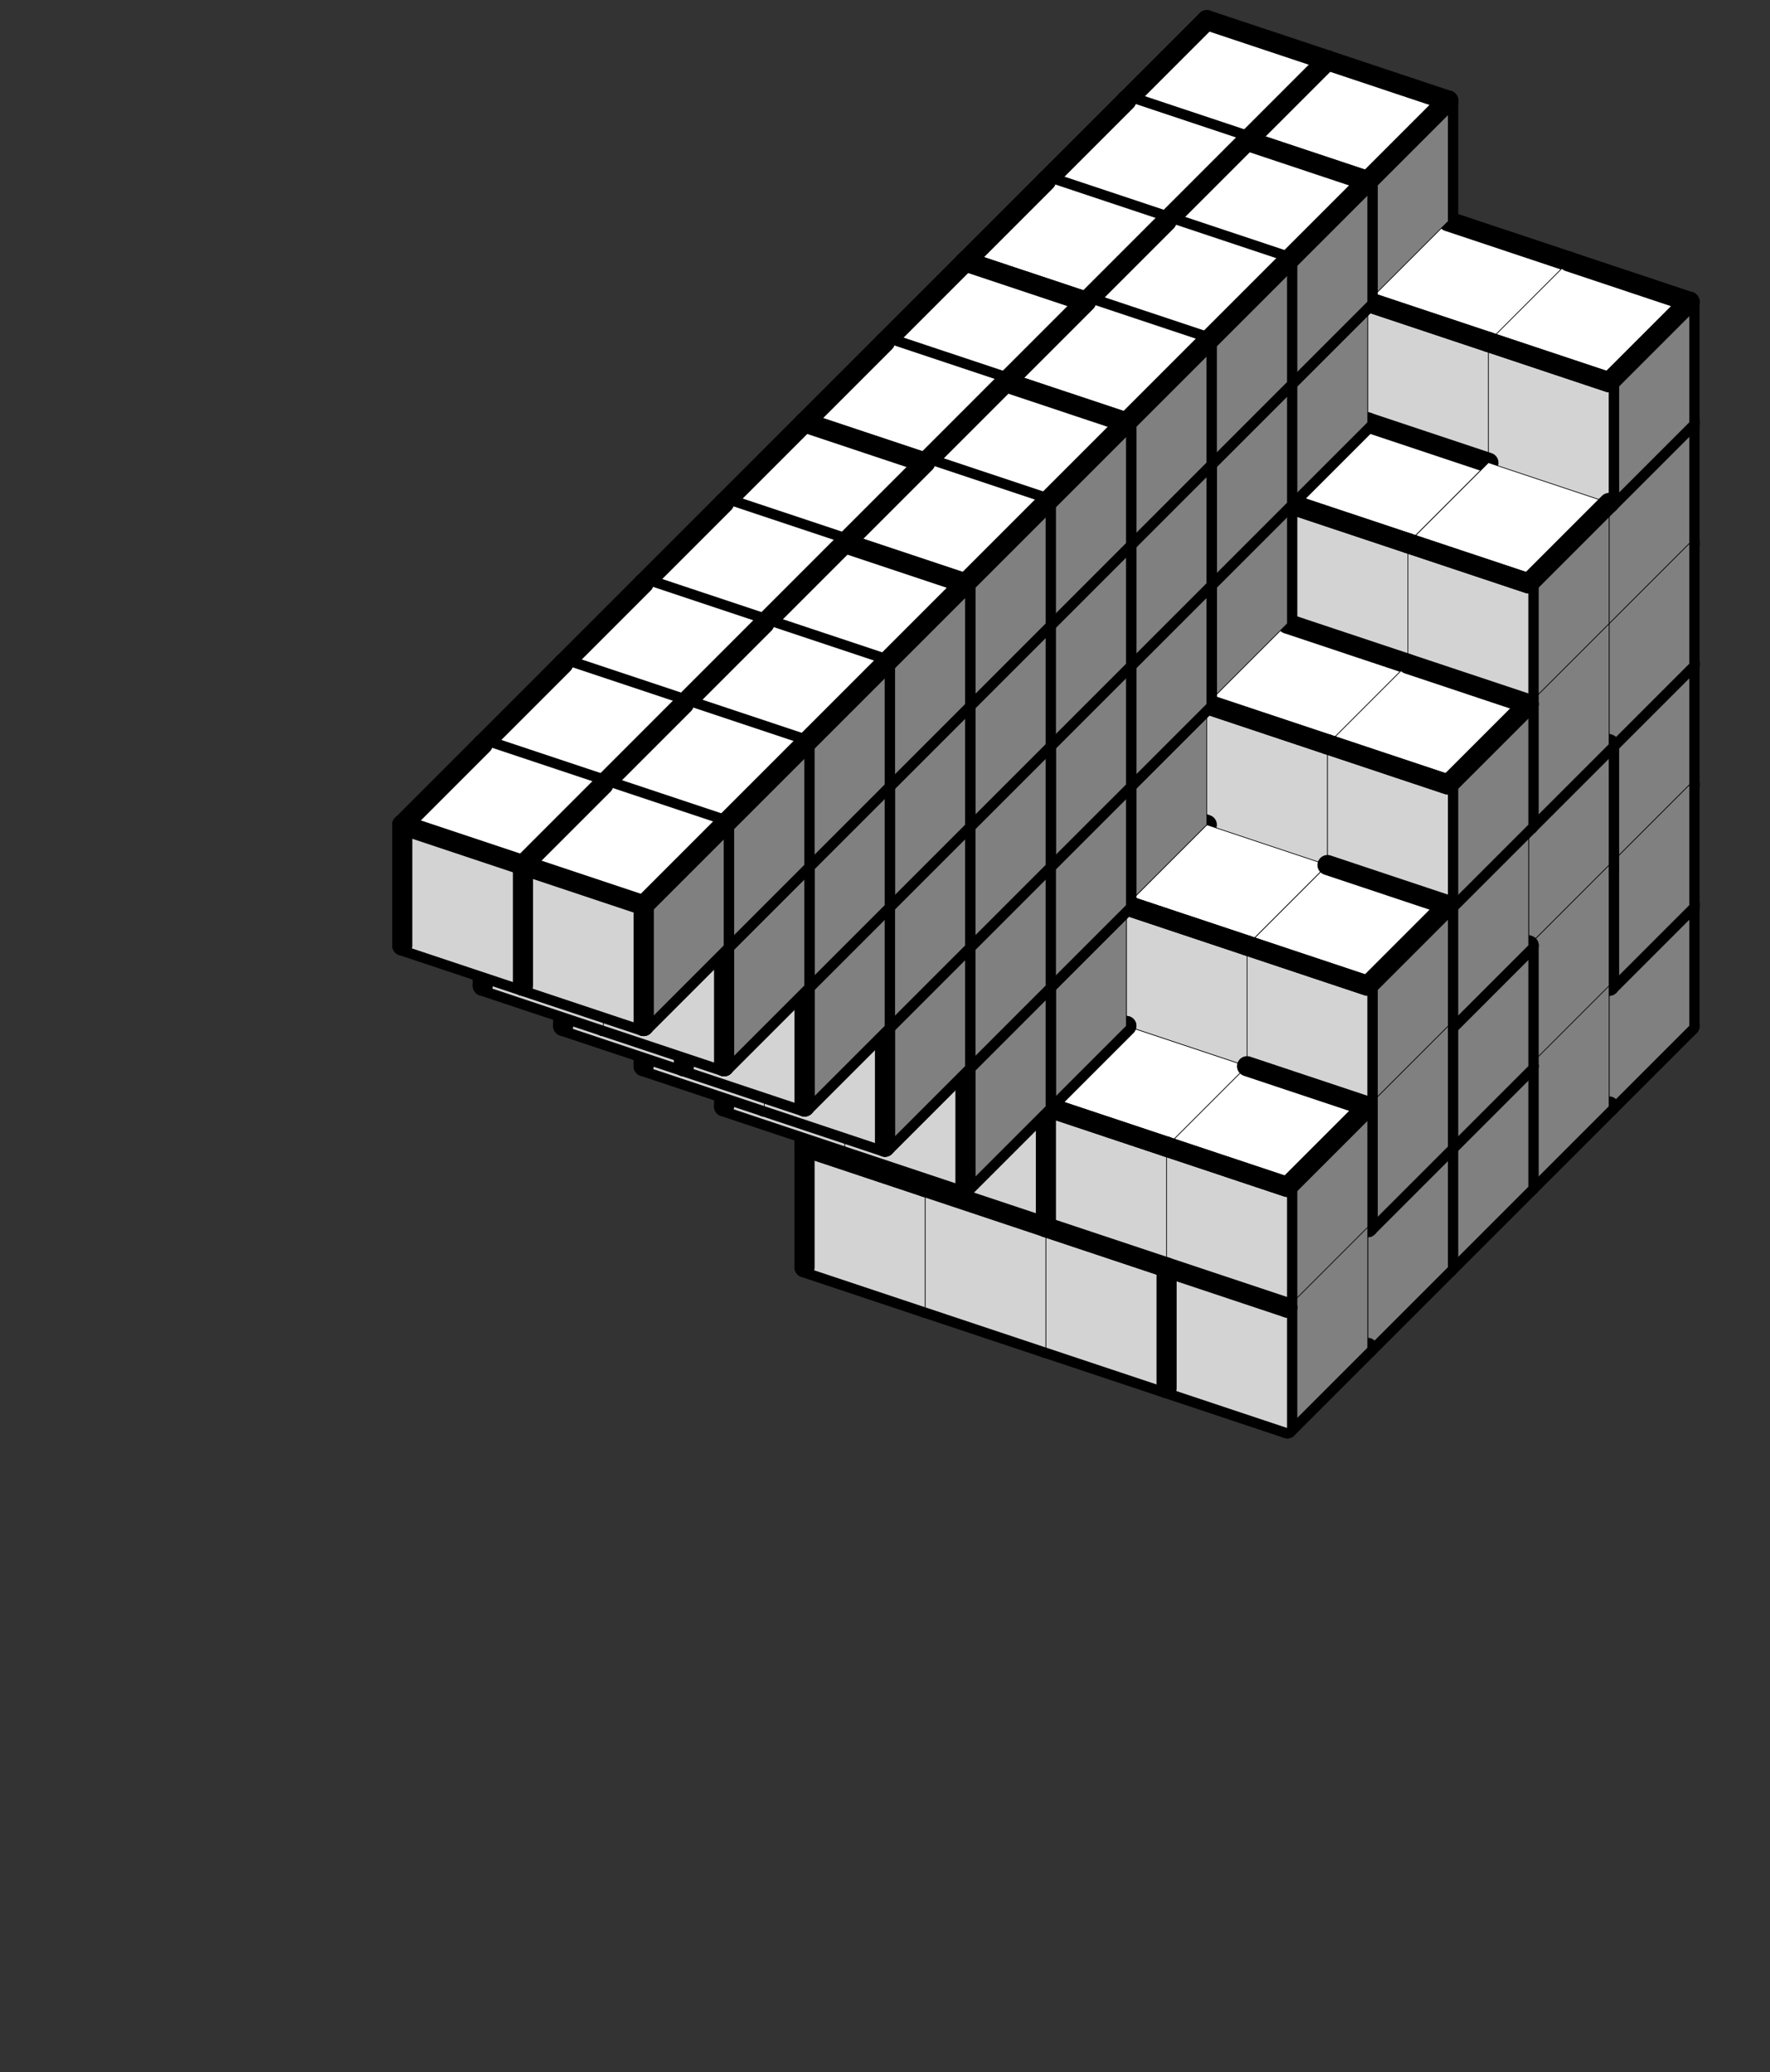 <svg version='1.1'
 xmlns='http://www.w3.org/2000/svg'
 xmlns:xlink='http://www.w3.org/1999/xlink'
 width='176.0' height='206.0'
>

<rect width="100%" height="100%" fill="#333333" stroke="none"/>

<g transform='scale(2.0) translate(0, 0)'>
<!--b -->
<symbol id='boxT_0'><polygon points=' 1,5 7,7 11,3 5,1'  stroke-width='0.03' stroke='black' fill='white'/>	</symbol>
<!--bn -->
<symbol id='boxT_2'><polygon points=' 1,5 7,7 11,3 5,1'  stroke-width='0.03' stroke='black' fill='white'/>	<line  x1='5' y1='1' x2='11' y2='3' stroke-width='1' stroke-linecap='round' stroke='black' />	</symbol>
<!--bw -->
<symbol id='boxT_1'><polygon points=' 1,5 7,7 11,3 5,1'  stroke-width='0.03' stroke='black' fill='white'/>	<line  x1='1' y1='5' x2='5' y2='1' stroke-width='1' stroke-linecap='round' stroke='black' />	</symbol>
<!--bnw -->
<symbol id='boxT_3'><polygon points=' 1,5 7,7 11,3 5,1'  stroke-width='0.03' stroke='black' fill='white'/>	<line  x1='5' y1='1' x2='11' y2='3' stroke-width='1' stroke-linecap='round' stroke='black' />	<line  x1='1' y1='5' x2='5' y2='1' stroke-width='1' stroke-linecap='round' stroke='black' />	</symbol>
<!--bs -->
<symbol id='boxT_4'><polygon points=' 1,5 7,7 11,3 5,1'  stroke-width='0.03' stroke='black' fill='white'/>	</symbol>
<!-- -->
<symbol id='boxT_5'></symbol>
<!--n -->
<symbol id='boxT_7'><line  x1='5' y1='1' x2='11' y2='3' stroke-width='1' stroke-linecap='round' stroke='black' />	</symbol>
<!--w -->
<symbol id='boxT_6'><line  x1='1' y1='5' x2='5' y2='1' stroke-width='1' stroke-linecap='round' stroke='black' />	</symbol>
<!--nw -->
<symbol id='boxT_8'><line  x1='5' y1='1' x2='11' y2='3' stroke-width='1' stroke-linecap='round' stroke='black' />	<line  x1='1' y1='5' x2='5' y2='1' stroke-width='1' stroke-linecap='round' stroke='black' />	</symbol>
<!--se -->
<symbol id='boxT_9'></symbol>

<!--b -->
<symbol id='boxL_0'><polygon points=' 1,5 7,7 7,13 1,11'  stroke-width='0.03' stroke='black' fill='lightGray'/>	</symbol>
<!--bn -->
<symbol id='boxL_2'><polygon points=' 1,5 7,7 7,13 1,11'  stroke-width='0.03' stroke='black' fill='lightGray'/>	<line  x1='1' y1='5' x2='7' y2='7' stroke-width='1' stroke-linecap='round' stroke='black' />	</symbol>
<!--bw -->
<symbol id='boxL_1'><polygon points=' 1,5 7,7 7,13 1,11'  stroke-width='0.03' stroke='black' fill='lightGray'/>	<line  x1='1' y1='5' x2='1' y2='11' stroke-width='1'  stroke-linecap='round' stroke='black' />	</symbol>
<!--bnw -->
<symbol id='boxL_3'><polygon points=' 1,5 7,7 7,13 1,11'  stroke-width='0.03' stroke='black' fill='lightGray'/>	<line  x1='1' y1='5' x2='7' y2='7' stroke-width='1' stroke-linecap='round' stroke='black' />	<line  x1='1' y1='5' x2='1' y2='11' stroke-width='1'  stroke-linecap='round' stroke='black' />	</symbol>
<!--bs -->
<symbol id='boxL_4'><polygon points=' 1,5 7,7 7,13 1,11'  stroke-width='0.03' stroke='black' fill='lightGray'/>	</symbol>
<!-- -->
<symbol id='boxL_5'></symbol>
<!--n -->
<symbol id='boxL_7'><line  x1='1' y1='5' x2='7' y2='7' stroke-width='1' stroke-linecap='round' stroke='black' />	</symbol>
<!--w -->
<symbol id='boxL_6'><line  x1='1' y1='5' x2='1' y2='11' stroke-width='1'  stroke-linecap='round' stroke='black' />	</symbol>
<!--nw -->
<symbol id='boxL_8'><line  x1='1' y1='5' x2='7' y2='7' stroke-width='1' stroke-linecap='round' stroke='black' />	<line  x1='1' y1='5' x2='1' y2='11' stroke-width='1'  stroke-linecap='round' stroke='black' />	</symbol>
<!--se -->
<symbol id='boxL_9'></symbol>

<!--b -->
<symbol id='boxR_0'><polygon points=' 7,7 11,3 11,9 7,13'  stroke-width='0.03' stroke='black' fill='gray'/>	</symbol>
<!--bn -->
<symbol id='boxR_2'><polygon points=' 7,7 11,3 11,9 7,13'  stroke-width='0.03' stroke='black' fill='gray'/>	<line  x1='7' y1='7' x2='11' y2='3' stroke-width='1' stroke-linecap='round' stroke='black' />	</symbol>
<!--bw -->
<symbol id='boxR_1'><polygon points=' 7,7 11,3 11,9 7,13'  stroke-width='0.03' stroke='black' fill='gray'/>	<line  x1='7' y1='7' x2='7' y2='13' stroke-width='1' stroke-linecap='round' stroke='black' />	</symbol>
<!--bnw -->
<symbol id='boxR_3'><polygon points=' 7,7 11,3 11,9 7,13'  stroke-width='0.03' stroke='black' fill='gray'/>	<line  x1='7' y1='7' x2='11' y2='3' stroke-width='1' stroke-linecap='round' stroke='black' />	<line  x1='7' y1='7' x2='7' y2='13' stroke-width='1' stroke-linecap='round' stroke='black' />	</symbol>
<!--bs -->
<symbol id='boxR_4'><polygon points=' 7,7 11,3 11,9 7,13'  stroke-width='0.03' stroke='black' fill='gray'/>	</symbol>
<!-- -->
<symbol id='boxR_5'></symbol>
<!--n -->
<symbol id='boxR_7'><line  x1='7' y1='7' x2='11' y2='3' stroke-width='1' stroke-linecap='round' stroke='black' />	</symbol>
<!--w -->
<symbol id='boxR_6'><line  x1='7' y1='7' x2='7' y2='13' stroke-width='1' stroke-linecap='round' stroke='black' />	</symbol>
<!--nw -->
<symbol id='boxR_8'><line  x1='7' y1='7' x2='11' y2='3' stroke-width='1' stroke-linecap='round' stroke='black' />	<line  x1='7' y1='7' x2='7' y2='13' stroke-width='1' stroke-linecap='round' stroke='black' />	</symbol>
<!--se -->
<symbol id='boxR_9'></symbol>

<use href='#boxT_5' x='59' y='38'/>
<use href='#boxR_5' x='59' y='38'/>
<use href='#boxL_5' x='59' y='38'/>
<use href='#boxT_5' x='65' y='40'/>
<use href='#boxR_5' x='65' y='40'/>
<use href='#boxL_5' x='65' y='40'/>
<use href='#boxT_5' x='71' y='42'/>
<use href='#boxR_5' x='71' y='42'/>
<use href='#boxL_5' x='71' y='42'/>
<use href='#boxT_5' x='77' y='44'/>
<use href='#boxR_5' x='77' y='44'/>
<use href='#boxL_5' x='77' y='44'/>
<use href='#boxT_5' x='59' y='32'/>
<use href='#boxR_6' x='59' y='32'/>
<use href='#boxL_5' x='59' y='32'/>
<use href='#boxT_5' x='65' y='34'/>
<use href='#boxR_6' x='65' y='34'/>
<use href='#boxL_5' x='65' y='34'/>
<use href='#boxT_5' x='71' y='36'/>
<use href='#boxR_6' x='71' y='36'/>
<use href='#boxL_5' x='71' y='36'/>
<use href='#boxT_5' x='77' y='38'/>
<use href='#boxR_6' x='77' y='38'/>
<use href='#boxL_5' x='77' y='38'/>
<use href='#boxT_5' x='59' y='26'/>
<use href='#boxR_6' x='59' y='26'/>
<use href='#boxL_5' x='59' y='26'/>
<use href='#boxT_5' x='65' y='28'/>
<use href='#boxR_6' x='65' y='28'/>
<use href='#boxL_5' x='65' y='28'/>
<use href='#boxT_5' x='71' y='30'/>
<use href='#boxR_6' x='71' y='30'/>
<use href='#boxL_5' x='71' y='30'/>
<use href='#boxT_5' x='77' y='32'/>
<use href='#boxR_6' x='77' y='32'/>
<use href='#boxL_5' x='77' y='32'/>
<use href='#boxT_5' x='59' y='20'/>
<use href='#boxR_6' x='59' y='20'/>
<use href='#boxL_5' x='59' y='20'/>
<use href='#boxT_5' x='65' y='22'/>
<use href='#boxR_6' x='65' y='22'/>
<use href='#boxL_5' x='65' y='22'/>
<use href='#boxT_5' x='71' y='24'/>
<use href='#boxR_6' x='71' y='24'/>
<use href='#boxL_5' x='71' y='24'/>
<use href='#boxT_5' x='77' y='26'/>
<use href='#boxR_6' x='77' y='26'/>
<use href='#boxL_5' x='77' y='26'/>
<use href='#boxT_5' x='59' y='14'/>
<use href='#boxR_6' x='59' y='14'/>
<use href='#boxL_5' x='59' y='14'/>
<use href='#boxT_5' x='65' y='16'/>
<use href='#boxR_6' x='65' y='16'/>
<use href='#boxL_5' x='65' y='16'/>
<use href='#boxT_5' x='71' y='18'/>
<use href='#boxR_6' x='71' y='18'/>
<use href='#boxL_5' x='71' y='18'/>
<use href='#boxT_5' x='77' y='20'/>
<use href='#boxR_6' x='77' y='20'/>
<use href='#boxL_5' x='77' y='20'/>
<use href='#boxT_5' x='59' y='8'/>
<use href='#boxR_6' x='59' y='8'/>
<use href='#boxL_5' x='59' y='8'/>
<use href='#boxT_5' x='65' y='10'/>
<use href='#boxR_6' x='65' y='10'/>
<use href='#boxL_5' x='65' y='10'/>
<use href='#boxT_5' x='71' y='12'/>
<use href='#boxR_6' x='71' y='12'/>
<use href='#boxL_5' x='71' y='12'/>
<use href='#boxT_5' x='77' y='14'/>
<use href='#boxR_6' x='77' y='14'/>
<use href='#boxL_5' x='77' y='14'/>
<use href='#boxT_5' x='59' y='2'/>
<use href='#boxR_6' x='59' y='2'/>
<use href='#boxL_5' x='59' y='2'/>
<use href='#boxT_5' x='65' y='4'/>
<use href='#boxR_6' x='65' y='4'/>
<use href='#boxL_5' x='65' y='4'/>
<use href='#boxT_5' x='71' y='6'/>
<use href='#boxR_6' x='71' y='6'/>
<use href='#boxL_5' x='71' y='6'/>
<use href='#boxT_5' x='77' y='8'/>
<use href='#boxR_6' x='77' y='8'/>
<use href='#boxL_5' x='77' y='8'/>
<use href='#boxT_5' x='59' y='-4'/>
<use href='#boxR_6' x='59' y='-4'/>
<use href='#boxL_5' x='59' y='-4'/>
<use href='#boxT_5' x='65' y='-2'/>
<use href='#boxR_6' x='65' y='-2'/>
<use href='#boxL_5' x='65' y='-2'/>
<use href='#boxT_5' x='71' y='0'/>
<use href='#boxR_5' x='71' y='0'/>
<use href='#boxL_5' x='71' y='0'/>
<use href='#boxT_5' x='77' y='2'/>
<use href='#boxR_5' x='77' y='2'/>
<use href='#boxL_5' x='77' y='2'/>
<use href='#boxT_5' x='55' y='42'/>
<use href='#boxR_7' x='55' y='42'/>
<use href='#boxL_7' x='55' y='42'/>
<use href='#boxT_5' x='61' y='44'/>
<use href='#boxR_7' x='61' y='44'/>
<use href='#boxL_7' x='61' y='44'/>
<use href='#boxT_5' x='67' y='46'/>
<use href='#boxR_7' x='67' y='46'/>
<use href='#boxL_7' x='67' y='46'/>
<use href='#boxT_5' x='73' y='48'/>
<use href='#boxR_7' x='73' y='48'/>
<use href='#boxL_7' x='73' y='48'/>
<use href='#boxT_3' x='55' y='36'/>
<use href='#boxR_1' x='55' y='36'/>
<use href='#boxL_1' x='55' y='36'/>
<use href='#boxT_3' x='61' y='38'/>
<use href='#boxR_2' x='61' y='38'/>
<use href='#boxL_3' x='61' y='38'/>
<use href='#boxT_3' x='67' y='40'/>
<use href='#boxR_1' x='67' y='40'/>
<use href='#boxL_1' x='67' y='40'/>
<use href='#boxT_3' x='73' y='42'/>
<use href='#boxR_2' x='73' y='42'/>
<use href='#boxL_3' x='73' y='42'/>
<use href='#boxT_3' x='55' y='30'/>
<use href='#boxR_2' x='55' y='30'/>
<use href='#boxL_3' x='55' y='30'/>
<use href='#boxT_2' x='61' y='32'/>
<use href='#boxR_1' x='61' y='32'/>
<use href='#boxL_4' x='61' y='32'/>
<use href='#boxT_3' x='67' y='34'/>
<use href='#boxR_2' x='67' y='34'/>
<use href='#boxL_3' x='67' y='34'/>
<use href='#boxT_3' x='73' y='36'/>
<use href='#boxR_1' x='73' y='36'/>
<use href='#boxL_1' x='73' y='36'/>
<use href='#boxT_3' x='55' y='24'/>
<use href='#boxR_4' x='55' y='24'/>
<use href='#boxL_1' x='55' y='24'/>
<use href='#boxT_3' x='61' y='26'/>
<use href='#boxR_3' x='61' y='26'/>
<use href='#boxL_3' x='61' y='26'/>
<use href='#boxT_3' x='67' y='28'/>
<use href='#boxR_2' x='67' y='28'/>
<use href='#boxL_3' x='67' y='28'/>
<use href='#boxT_2' x='73' y='30'/>
<use href='#boxR_3' x='73' y='30'/>
<use href='#boxL_2' x='73' y='30'/>
<use href='#boxT_3' x='55' y='18'/>
<use href='#boxR_3' x='55' y='18'/>
<use href='#boxL_3' x='55' y='18'/>
<use href='#boxT_3' x='61' y='20'/>
<use href='#boxR_1' x='61' y='20'/>
<use href='#boxL_1' x='61' y='20'/>
<use href='#boxT_2' x='67' y='22'/>
<use href='#boxR_3' x='67' y='22'/>
<use href='#boxL_2' x='67' y='22'/>
<use href='#boxT_3' x='73' y='24'/>
<use href='#boxR_4' x='73' y='24'/>
<use href='#boxL_1' x='73' y='24'/>
<use href='#boxT_3' x='55' y='12'/>
<use href='#boxR_1' x='55' y='12'/>
<use href='#boxL_1' x='55' y='12'/>
<use href='#boxT_3' x='61' y='14'/>
<use href='#boxR_2' x='61' y='14'/>
<use href='#boxL_3' x='61' y='14'/>
<use href='#boxT_3' x='67' y='16'/>
<use href='#boxR_1' x='67' y='16'/>
<use href='#boxL_1' x='67' y='16'/>
<use href='#boxT_3' x='73' y='18'/>
<use href='#boxR_2' x='73' y='18'/>
<use href='#boxL_3' x='73' y='18'/>
<use href='#boxT_3' x='55' y='6'/>
<use href='#boxR_2' x='55' y='6'/>
<use href='#boxL_3' x='55' y='6'/>
<use href='#boxT_3' x='61' y='8'/>
<use href='#boxR_1' x='61' y='8'/>
<use href='#boxL_1' x='61' y='8'/>
<use href='#boxT_2' x='67' y='10'/>
<use href='#boxR_1' x='67' y='10'/>
<use href='#boxL_2' x='67' y='10'/>
<use href='#boxT_2' x='73' y='12'/>
<use href='#boxR_3' x='73' y='12'/>
<use href='#boxL_2' x='73' y='12'/>
<use href='#boxT_3' x='55' y='0'/>
<use href='#boxR_2' x='55' y='0'/>
<use href='#boxL_3' x='55' y='0'/>
<use href='#boxT_3' x='61' y='2'/>
<use href='#boxR_3' x='61' y='2'/>
<use href='#boxL_3' x='61' y='2'/>
<use href='#boxT_6' x='67' y='4'/>
<use href='#boxR_5' x='67' y='4'/>
<use href='#boxL_6' x='67' y='4'/>
<use href='#boxT_5' x='73' y='6'/>
<use href='#boxR_5' x='73' y='6'/>
<use href='#boxL_5' x='73' y='6'/>
<use href='#boxT_5' x='51' y='46'/>
<use href='#boxR_7' x='51' y='46'/>
<use href='#boxL_7' x='51' y='46'/>
<use href='#boxT_5' x='57' y='48'/>
<use href='#boxR_7' x='57' y='48'/>
<use href='#boxL_7' x='57' y='48'/>
<use href='#boxT_5' x='63' y='50'/>
<use href='#boxR_7' x='63' y='50'/>
<use href='#boxL_7' x='63' y='50'/>
<use href='#boxT_5' x='69' y='52'/>
<use href='#boxR_7' x='69' y='52'/>
<use href='#boxL_7' x='69' y='52'/>
<use href='#boxT_3' x='51' y='40'/>
<use href='#boxR_1' x='51' y='40'/>
<use href='#boxL_3' x='51' y='40'/>
<use href='#boxT_4' x='57' y='42'/>
<use href='#boxR_2' x='57' y='42'/>
<use href='#boxL_2' x='57' y='42'/>
<use href='#boxT_2' x='63' y='44'/>
<use href='#boxR_3' x='63' y='44'/>
<use href='#boxL_2' x='63' y='44'/>
<use href='#boxT_1' x='69' y='46'/>
<use href='#boxR_1' x='69' y='46'/>
<use href='#boxL_1' x='69' y='46'/>
<use href='#boxT_1' x='51' y='34'/>
<use href='#boxR_3' x='51' y='34'/>
<use href='#boxL_3' x='51' y='34'/>
<use href='#boxT_3' x='57' y='36'/>
<use href='#boxR_2' x='57' y='36'/>
<use href='#boxL_3' x='57' y='36'/>
<use href='#boxT_1' x='63' y='38'/>
<use href='#boxR_2' x='63' y='38'/>
<use href='#boxL_3' x='63' y='38'/>
<use href='#boxT_3' x='69' y='40'/>
<use href='#boxR_1' x='69' y='40'/>
<use href='#boxL_1' x='69' y='40'/>
<use href='#boxT_1' x='51' y='28'/>
<use href='#boxR_1' x='51' y='28'/>
<use href='#boxL_3' x='51' y='28'/>
<use href='#boxT_2' x='57' y='30'/>
<use href='#boxR_2' x='57' y='30'/>
<use href='#boxL_2' x='57' y='30'/>
<use href='#boxT_1' x='63' y='32'/>
<use href='#boxR_1' x='63' y='32'/>
<use href='#boxL_1' x='63' y='32'/>
<use href='#boxT_3' x='69' y='34'/>
<use href='#boxR_2' x='69' y='34'/>
<use href='#boxL_3' x='69' y='34'/>
<use href='#boxT_3' x='51' y='22'/>
<use href='#boxR_2' x='51' y='22'/>
<use href='#boxL_3' x='51' y='22'/>
<use href='#boxT_3' x='57' y='24'/>
<use href='#boxR_2' x='57' y='24'/>
<use href='#boxL_3' x='57' y='24'/>
<use href='#boxT_3' x='63' y='26'/>
<use href='#boxR_3' x='63' y='26'/>
<use href='#boxL_3' x='63' y='26'/>
<use href='#boxT_1' x='69' y='28'/>
<use href='#boxR_1' x='69' y='28'/>
<use href='#boxL_1' x='69' y='28'/>
<use href='#boxT_3' x='51' y='16'/>
<use href='#boxR_1' x='51' y='16'/>
<use href='#boxL_3' x='51' y='16'/>
<use href='#boxT_4' x='57' y='18'/>
<use href='#boxR_3' x='57' y='18'/>
<use href='#boxL_2' x='57' y='18'/>
<use href='#boxT_3' x='63' y='20'/>
<use href='#boxR_1' x='63' y='20'/>
<use href='#boxL_3' x='63' y='20'/>
<use href='#boxT_4' x='69' y='22'/>
<use href='#boxR_3' x='69' y='22'/>
<use href='#boxL_2' x='69' y='22'/>
<use href='#boxT_1' x='51' y='10'/>
<use href='#boxR_1' x='51' y='10'/>
<use href='#boxL_3' x='51' y='10'/>
<use href='#boxT_2' x='57' y='12'/>
<use href='#boxR_2' x='57' y='12'/>
<use href='#boxL_2' x='57' y='12'/>
<use href='#boxT_8' x='63' y='14'/>
<use href='#boxR_5' x='63' y='14'/>
<use href='#boxL_6' x='63' y='14'/>
<use href='#boxT_7' x='69' y='16'/>
<use href='#boxR_5' x='69' y='16'/>
<use href='#boxL_5' x='69' y='16'/>
<use href='#boxT_1' x='51' y='4'/>
<use href='#boxR_2' x='51' y='4'/>
<use href='#boxL_3' x='51' y='4'/>
<use href='#boxT_3' x='57' y='6'/>
<use href='#boxR_2' x='57' y='6'/>
<use href='#boxL_3' x='57' y='6'/>
<use href='#boxT_6' x='63' y='8'/>
<use href='#boxR_5' x='63' y='8'/>
<use href='#boxL_6' x='63' y='8'/>
<use href='#boxT_5' x='69' y='10'/>
<use href='#boxR_5' x='69' y='10'/>
<use href='#boxL_5' x='69' y='10'/>
<use href='#boxT_5' x='47' y='50'/>
<use href='#boxR_7' x='47' y='50'/>
<use href='#boxL_7' x='47' y='50'/>
<use href='#boxT_5' x='53' y='52'/>
<use href='#boxR_7' x='53' y='52'/>
<use href='#boxL_7' x='53' y='52'/>
<use href='#boxT_5' x='59' y='54'/>
<use href='#boxR_7' x='59' y='54'/>
<use href='#boxL_7' x='59' y='54'/>
<use href='#boxT_5' x='65' y='56'/>
<use href='#boxR_7' x='65' y='56'/>
<use href='#boxL_7' x='65' y='56'/>
<use href='#boxT_3' x='47' y='44'/>
<use href='#boxR_1' x='47' y='44'/>
<use href='#boxL_1' x='47' y='44'/>
<use href='#boxT_1' x='53' y='46'/>
<use href='#boxR_3' x='53' y='46'/>
<use href='#boxL_3' x='53' y='46'/>
<use href='#boxT_3' x='59' y='48'/>
<use href='#boxR_2' x='59' y='48'/>
<use href='#boxL_3' x='59' y='48'/>
<use href='#boxT_2' x='65' y='50'/>
<use href='#boxR_3' x='65' y='50'/>
<use href='#boxL_2' x='65' y='50'/>
<use href='#boxT_3' x='47' y='38'/>
<use href='#boxR_2' x='47' y='38'/>
<use href='#boxL_3' x='47' y='38'/>
<use href='#boxT_4' x='53' y='40'/>
<use href='#boxR_3' x='53' y='40'/>
<use href='#boxL_2' x='53' y='40'/>
<use href='#boxT_1' x='59' y='42'/>
<use href='#boxR_1' x='59' y='42'/>
<use href='#boxL_3' x='59' y='42'/>
<use href='#boxT_2' x='65' y='44'/>
<use href='#boxR_3' x='65' y='44'/>
<use href='#boxL_2' x='65' y='44'/>
<use href='#boxT_3' x='47' y='32'/>
<use href='#boxR_2' x='47' y='32'/>
<use href='#boxL_3' x='47' y='32'/>
<use href='#boxT_1' x='53' y='34'/>
<use href='#boxR_3' x='53' y='34'/>
<use href='#boxL_3' x='53' y='34'/>
<use href='#boxT_3' x='59' y='36'/>
<use href='#boxR_2' x='59' y='36'/>
<use href='#boxL_3' x='59' y='36'/>
<use href='#boxT_1' x='65' y='38'/>
<use href='#boxR_3' x='65' y='38'/>
<use href='#boxL_3' x='65' y='38'/>
<use href='#boxT_1' x='47' y='26'/>
<use href='#boxR_2' x='47' y='26'/>
<use href='#boxL_3' x='47' y='26'/>
<use href='#boxT_1' x='53' y='28'/>
<use href='#boxR_1' x='53' y='28'/>
<use href='#boxL_1' x='53' y='28'/>
<use href='#boxT_2' x='59' y='30'/>
<use href='#boxR_1' x='59' y='30'/>
<use href='#boxL_2' x='59' y='30'/>
<use href='#boxT_2' x='65' y='32'/>
<use href='#boxR_3' x='65' y='32'/>
<use href='#boxL_2' x='65' y='32'/>
<use href='#boxT_3' x='47' y='20'/>
<use href='#boxR_1' x='47' y='20'/>
<use href='#boxL_1' x='47' y='20'/>
<use href='#boxT_3' x='53' y='22'/>
<use href='#boxR_3' x='53' y='22'/>
<use href='#boxL_3' x='53' y='22'/>
<use href='#boxT_8' x='59' y='24'/>
<use href='#boxR_5' x='59' y='24'/>
<use href='#boxL_6' x='59' y='24'/>
<use href='#boxT_7' x='65' y='26'/>
<use href='#boxR_5' x='65' y='26'/>
<use href='#boxL_5' x='65' y='26'/>
<use href='#boxT_3' x='47' y='14'/>
<use href='#boxR_1' x='47' y='14'/>
<use href='#boxL_1' x='47' y='14'/>
<use href='#boxT_1' x='53' y='16'/>
<use href='#boxR_3' x='53' y='16'/>
<use href='#boxL_3' x='53' y='16'/>
<use href='#boxT_6' x='59' y='18'/>
<use href='#boxR_5' x='59' y='18'/>
<use href='#boxL_6' x='59' y='18'/>
<use href='#boxT_5' x='65' y='20'/>
<use href='#boxR_5' x='65' y='20'/>
<use href='#boxL_5' x='65' y='20'/>
<use href='#boxT_1' x='47' y='8'/>
<use href='#boxR_3' x='47' y='8'/>
<use href='#boxL_3' x='47' y='8'/>
<use href='#boxT_1' x='53' y='10'/>
<use href='#boxR_2' x='53' y='10'/>
<use href='#boxL_3' x='53' y='10'/>
<use href='#boxT_6' x='59' y='12'/>
<use href='#boxR_5' x='59' y='12'/>
<use href='#boxL_6' x='59' y='12'/>
<use href='#boxT_5' x='65' y='14'/>
<use href='#boxR_5' x='65' y='14'/>
<use href='#boxL_5' x='65' y='14'/>
<use href='#boxT_5' x='43' y='54'/>
<use href='#boxR_7' x='43' y='54'/>
<use href='#boxL_7' x='43' y='54'/>
<use href='#boxT_5' x='49' y='56'/>
<use href='#boxR_7' x='49' y='56'/>
<use href='#boxL_7' x='49' y='56'/>
<use href='#boxT_5' x='55' y='58'/>
<use href='#boxR_7' x='55' y='58'/>
<use href='#boxL_7' x='55' y='58'/>
<use href='#boxT_5' x='61' y='60'/>
<use href='#boxR_7' x='61' y='60'/>
<use href='#boxL_7' x='61' y='60'/>
<use href='#boxT_3' x='43' y='48'/>
<use href='#boxR_1' x='43' y='48'/>
<use href='#boxL_3' x='43' y='48'/>
<use href='#boxT_2' x='49' y='50'/>
<use href='#boxR_1' x='49' y='50'/>
<use href='#boxL_2' x='49' y='50'/>
<use href='#boxT_4' x='55' y='52'/>
<use href='#boxR_3' x='55' y='52'/>
<use href='#boxL_2' x='55' y='52'/>
<use href='#boxT_3' x='61' y='54'/>
<use href='#boxR_2' x='61' y='54'/>
<use href='#boxL_3' x='61' y='54'/>
<use href='#boxT_1' x='43' y='42'/>
<use href='#boxR_3' x='43' y='42'/>
<use href='#boxL_3' x='43' y='42'/>
<use href='#boxT_3' x='49' y='44'/>
<use href='#boxR_2' x='49' y='44'/>
<use href='#boxL_3' x='49' y='44'/>
<use href='#boxT_3' x='55' y='46'/>
<use href='#boxR_2' x='55' y='46'/>
<use href='#boxL_3' x='55' y='46'/>
<use href='#boxT_3' x='61' y='48'/>
<use href='#boxR_1' x='61' y='48'/>
<use href='#boxL_1' x='61' y='48'/>
<use href='#boxT_1' x='43' y='36'/>
<use href='#boxR_2' x='43' y='36'/>
<use href='#boxL_3' x='43' y='36'/>
<use href='#boxT_3' x='49' y='38'/>
<use href='#boxR_1' x='49' y='38'/>
<use href='#boxL_3' x='49' y='38'/>
<use href='#boxT_4' x='55' y='40'/>
<use href='#boxR_1' x='55' y='40'/>
<use href='#boxL_2' x='55' y='40'/>
<use href='#boxT_2' x='61' y='42'/>
<use href='#boxR_3' x='61' y='42'/>
<use href='#boxL_2' x='61' y='42'/>
<use href='#boxT_1' x='43' y='30'/>
<use href='#boxR_1' x='43' y='30'/>
<use href='#boxL_3' x='43' y='30'/>
<use href='#boxT_2' x='49' y='32'/>
<use href='#boxR_1' x='49' y='32'/>
<use href='#boxL_4' x='49' y='32'/>
<use href='#boxT_8' x='55' y='34'/>
<use href='#boxR_5' x='55' y='34'/>
<use href='#boxL_6' x='55' y='34'/>
<use href='#boxT_7' x='61' y='36'/>
<use href='#boxR_5' x='61' y='36'/>
<use href='#boxL_5' x='61' y='36'/>
<use href='#boxT_3' x='43' y='24'/>
<use href='#boxR_2' x='43' y='24'/>
<use href='#boxL_3' x='43' y='24'/>
<use href='#boxT_3' x='49' y='26'/>
<use href='#boxR_3' x='49' y='26'/>
<use href='#boxL_3' x='49' y='26'/>
<use href='#boxT_6' x='55' y='28'/>
<use href='#boxR_5' x='55' y='28'/>
<use href='#boxL_6' x='55' y='28'/>
<use href='#boxT_5' x='61' y='30'/>
<use href='#boxR_5' x='61' y='30'/>
<use href='#boxL_5' x='61' y='30'/>
<use href='#boxT_3' x='43' y='18'/>
<use href='#boxR_1' x='43' y='18'/>
<use href='#boxL_3' x='43' y='18'/>
<use href='#boxT_2' x='49' y='20'/>
<use href='#boxR_1' x='49' y='20'/>
<use href='#boxL_4' x='49' y='20'/>
<use href='#boxT_6' x='55' y='22'/>
<use href='#boxR_5' x='55' y='22'/>
<use href='#boxL_6' x='55' y='22'/>
<use href='#boxT_5' x='61' y='24'/>
<use href='#boxR_5' x='61' y='24'/>
<use href='#boxL_5' x='61' y='24'/>
<use href='#boxT_3' x='43' y='12'/>
<use href='#boxR_2' x='43' y='12'/>
<use href='#boxL_3' x='43' y='12'/>
<use href='#boxT_1' x='49' y='14'/>
<use href='#boxR_3' x='49' y='14'/>
<use href='#boxL_3' x='49' y='14'/>
<use href='#boxT_6' x='55' y='16'/>
<use href='#boxR_5' x='55' y='16'/>
<use href='#boxL_6' x='55' y='16'/>
<use href='#boxT_5' x='61' y='18'/>
<use href='#boxR_5' x='61' y='18'/>
<use href='#boxL_5' x='61' y='18'/>
<use href='#boxT_5' x='39' y='58'/>
<use href='#boxR_7' x='39' y='58'/>
<use href='#boxL_7' x='39' y='58'/>
<use href='#boxT_5' x='45' y='60'/>
<use href='#boxR_7' x='45' y='60'/>
<use href='#boxL_7' x='45' y='60'/>
<use href='#boxT_5' x='51' y='62'/>
<use href='#boxR_7' x='51' y='62'/>
<use href='#boxL_7' x='51' y='62'/>
<use href='#boxT_5' x='57' y='64'/>
<use href='#boxR_7' x='57' y='64'/>
<use href='#boxL_7' x='57' y='64'/>
<use href='#boxT_3' x='39' y='52'/>
<use href='#boxR_1' x='39' y='52'/>
<use href='#boxL_3' x='39' y='52'/>
<use href='#boxT_2' x='45' y='54'/>
<use href='#boxR_1' x='45' y='54'/>
<use href='#boxL_4' x='45' y='54'/>
<use href='#boxT_2' x='51' y='56'/>
<use href='#boxR_3' x='51' y='56'/>
<use href='#boxL_2' x='51' y='56'/>
<use href='#boxT_1' x='57' y='58'/>
<use href='#boxR_1' x='57' y='58'/>
<use href='#boxL_1' x='57' y='58'/>
<use href='#boxT_3' x='39' y='46'/>
<use href='#boxR_1' x='39' y='46'/>
<use href='#boxL_1' x='39' y='46'/>
<use href='#boxT_1' x='45' y='48'/>
<use href='#boxR_3' x='45' y='48'/>
<use href='#boxL_3' x='45' y='48'/>
<use href='#boxT_1' x='51' y='50'/>
<use href='#boxR_1' x='51' y='50'/>
<use href='#boxL_3' x='51' y='50'/>
<use href='#boxT_2' x='57' y='52'/>
<use href='#boxR_3' x='57' y='52'/>
<use href='#boxL_2' x='57' y='52'/>
<use href='#boxT_1' x='39' y='40'/>
<use href='#boxR_1' x='39' y='40'/>
<use href='#boxL_1' x='39' y='40'/>
<use href='#boxT_3' x='45' y='42'/>
<use href='#boxR_1' x='45' y='42'/>
<use href='#boxL_1' x='45' y='42'/>
<use href='#boxT_8' x='51' y='44'/>
<use href='#boxR_5' x='51' y='44'/>
<use href='#boxL_6' x='51' y='44'/>
<use href='#boxT_7' x='57' y='46'/>
<use href='#boxR_5' x='57' y='46'/>
<use href='#boxL_5' x='57' y='46'/>
<use href='#boxT_3' x='39' y='34'/>
<use href='#boxR_3' x='39' y='34'/>
<use href='#boxL_3' x='39' y='34'/>
<use href='#boxT_3' x='45' y='36'/>
<use href='#boxR_2' x='45' y='36'/>
<use href='#boxL_3' x='45' y='36'/>
<use href='#boxT_6' x='51' y='38'/>
<use href='#boxR_5' x='51' y='38'/>
<use href='#boxL_6' x='51' y='38'/>
<use href='#boxT_5' x='57' y='40'/>
<use href='#boxR_5' x='57' y='40'/>
<use href='#boxL_5' x='57' y='40'/>
<use href='#boxT_1' x='39' y='28'/>
<use href='#boxR_1' x='39' y='28'/>
<use href='#boxL_1' x='39' y='28'/>
<use href='#boxT_3' x='45' y='30'/>
<use href='#boxR_1' x='45' y='30'/>
<use href='#boxL_1' x='45' y='30'/>
<use href='#boxT_6' x='51' y='32'/>
<use href='#boxR_5' x='51' y='32'/>
<use href='#boxL_6' x='51' y='32'/>
<use href='#boxT_5' x='57' y='34'/>
<use href='#boxR_5' x='57' y='34'/>
<use href='#boxL_5' x='57' y='34'/>
<use href='#boxT_3' x='39' y='22'/>
<use href='#boxR_1' x='39' y='22'/>
<use href='#boxL_1' x='39' y='22'/>
<use href='#boxT_3' x='45' y='24'/>
<use href='#boxR_4' x='45' y='24'/>
<use href='#boxL_1' x='45' y='24'/>
<use href='#boxT_6' x='51' y='26'/>
<use href='#boxR_5' x='51' y='26'/>
<use href='#boxL_6' x='51' y='26'/>
<use href='#boxT_5' x='57' y='28'/>
<use href='#boxR_5' x='57' y='28'/>
<use href='#boxL_5' x='57' y='28'/>
<use href='#boxT_1' x='39' y='16'/>
<use href='#boxR_3' x='39' y='16'/>
<use href='#boxL_3' x='39' y='16'/>
<use href='#boxT_3' x='45' y='18'/>
<use href='#boxR_2' x='45' y='18'/>
<use href='#boxL_3' x='45' y='18'/>
<use href='#boxT_6' x='51' y='20'/>
<use href='#boxR_5' x='51' y='20'/>
<use href='#boxL_6' x='51' y='20'/>
<use href='#boxT_5' x='57' y='22'/>
<use href='#boxR_5' x='57' y='22'/>
<use href='#boxL_5' x='57' y='22'/>
<use href='#boxT_5' x='35' y='62'/>
<use href='#boxR_5' x='35' y='62'/>
<use href='#boxL_5' x='35' y='62'/>
<use href='#boxT_5' x='41' y='64'/>
<use href='#boxR_5' x='41' y='64'/>
<use href='#boxL_5' x='41' y='64'/>
<use href='#boxT_5' x='47' y='66'/>
<use href='#boxR_5' x='47' y='66'/>
<use href='#boxL_5' x='47' y='66'/>
<use href='#boxT_5' x='53' y='68'/>
<use href='#boxR_5' x='53' y='68'/>
<use href='#boxL_5' x='53' y='68'/>
<use href='#boxT_7' x='35' y='56'/>
<use href='#boxR_5' x='35' y='56'/>
<use href='#boxL_5' x='35' y='56'/>
<use href='#boxT_7' x='41' y='58'/>
<use href='#boxR_5' x='41' y='58'/>
<use href='#boxL_5' x='41' y='58'/>
<use href='#boxT_7' x='47' y='60'/>
<use href='#boxR_5' x='47' y='60'/>
<use href='#boxL_5' x='47' y='60'/>
<use href='#boxT_7' x='53' y='62'/>
<use href='#boxR_5' x='53' y='62'/>
<use href='#boxL_5' x='53' y='62'/>
<use href='#boxT_7' x='35' y='50'/>
<use href='#boxR_7' x='35' y='50'/>
<use href='#boxL_7' x='35' y='50'/>
<use href='#boxT_7' x='41' y='52'/>
<use href='#boxR_7' x='41' y='52'/>
<use href='#boxL_7' x='41' y='52'/>
<use href='#boxT_7' x='47' y='54'/>
<use href='#boxR_5' x='47' y='54'/>
<use href='#boxL_9' x='47' y='54'/>
<use href='#boxT_7' x='53' y='56'/>
<use href='#boxR_5' x='53' y='56'/>
<use href='#boxL_5' x='53' y='56'/>
<use href='#boxT_3' x='35' y='44'/>
<use href='#boxR_1' x='35' y='44'/>
<use href='#boxL_1' x='35' y='44'/>
<use href='#boxT_2' x='41' y='46'/>
<use href='#boxR_3' x='41' y='46'/>
<use href='#boxL_2' x='41' y='46'/>
<use href='#boxT_6' x='47' y='48'/>
<use href='#boxR_5' x='47' y='48'/>
<use href='#boxL_6' x='47' y='48'/>
<use href='#boxT_5' x='53' y='50'/>
<use href='#boxR_5' x='53' y='50'/>
<use href='#boxL_5' x='53' y='50'/>
<use href='#boxT_3' x='35' y='38'/>
<use href='#boxR_1' x='35' y='38'/>
<use href='#boxL_1' x='35' y='38'/>
<use href='#boxT_1' x='41' y='40'/>
<use href='#boxR_2' x='41' y='40'/>
<use href='#boxL_3' x='41' y='40'/>
<use href='#boxT_6' x='47' y='42'/>
<use href='#boxR_5' x='47' y='42'/>
<use href='#boxL_6' x='47' y='42'/>
<use href='#boxT_5' x='53' y='44'/>
<use href='#boxR_5' x='53' y='44'/>
<use href='#boxL_5' x='53' y='44'/>
<use href='#boxT_3' x='35' y='32'/>
<use href='#boxR_1' x='35' y='32'/>
<use href='#boxL_1' x='35' y='32'/>
<use href='#boxT_3' x='41' y='34'/>
<use href='#boxR_2' x='41' y='34'/>
<use href='#boxL_3' x='41' y='34'/>
<use href='#boxT_6' x='47' y='36'/>
<use href='#boxR_5' x='47' y='36'/>
<use href='#boxL_6' x='47' y='36'/>
<use href='#boxT_5' x='53' y='38'/>
<use href='#boxR_5' x='53' y='38'/>
<use href='#boxL_5' x='53' y='38'/>
<use href='#boxT_3' x='35' y='26'/>
<use href='#boxR_3' x='35' y='26'/>
<use href='#boxL_3' x='35' y='26'/>
<use href='#boxT_1' x='41' y='28'/>
<use href='#boxR_1' x='41' y='28'/>
<use href='#boxL_1' x='41' y='28'/>
<use href='#boxT_6' x='47' y='30'/>
<use href='#boxR_5' x='47' y='30'/>
<use href='#boxL_6' x='47' y='30'/>
<use href='#boxT_5' x='53' y='32'/>
<use href='#boxR_5' x='53' y='32'/>
<use href='#boxL_5' x='53' y='32'/>
<use href='#boxT_3' x='35' y='20'/>
<use href='#boxR_2' x='35' y='20'/>
<use href='#boxL_3' x='35' y='20'/>
<use href='#boxT_1' x='41' y='22'/>
<use href='#boxR_3' x='41' y='22'/>
<use href='#boxL_3' x='41' y='22'/>
<use href='#boxT_6' x='47' y='24'/>
<use href='#boxR_5' x='47' y='24'/>
<use href='#boxL_6' x='47' y='24'/>
<use href='#boxT_5' x='53' y='26'/>
<use href='#boxR_5' x='53' y='26'/>
<use href='#boxL_5' x='53' y='26'/>
<use href='#boxT_5' x='31' y='66'/>
<use href='#boxR_5' x='31' y='66'/>
<use href='#boxL_5' x='31' y='66'/>
<use href='#boxT_5' x='37' y='68'/>
<use href='#boxR_5' x='37' y='68'/>
<use href='#boxL_5' x='37' y='68'/>
<use href='#boxT_5' x='43' y='70'/>
<use href='#boxR_5' x='43' y='70'/>
<use href='#boxL_5' x='43' y='70'/>
<use href='#boxT_5' x='49' y='72'/>
<use href='#boxR_5' x='49' y='72'/>
<use href='#boxL_5' x='49' y='72'/>
<use href='#boxT_5' x='31' y='60'/>
<use href='#boxR_5' x='31' y='60'/>
<use href='#boxL_5' x='31' y='60'/>
<use href='#boxT_5' x='37' y='62'/>
<use href='#boxR_5' x='37' y='62'/>
<use href='#boxL_5' x='37' y='62'/>
<use href='#boxT_5' x='43' y='64'/>
<use href='#boxR_5' x='43' y='64'/>
<use href='#boxL_5' x='43' y='64'/>
<use href='#boxT_5' x='49' y='66'/>
<use href='#boxR_5' x='49' y='66'/>
<use href='#boxL_5' x='49' y='66'/>
<use href='#boxT_5' x='31' y='54'/>
<use href='#boxR_5' x='31' y='54'/>
<use href='#boxL_5' x='31' y='54'/>
<use href='#boxT_5' x='37' y='56'/>
<use href='#boxR_5' x='37' y='56'/>
<use href='#boxL_5' x='37' y='56'/>
<use href='#boxT_5' x='43' y='58'/>
<use href='#boxR_5' x='43' y='58'/>
<use href='#boxL_5' x='43' y='58'/>
<use href='#boxT_5' x='49' y='60'/>
<use href='#boxR_5' x='49' y='60'/>
<use href='#boxL_5' x='49' y='60'/>
<use href='#boxT_7' x='31' y='48'/>
<use href='#boxR_7' x='31' y='48'/>
<use href='#boxL_7' x='31' y='48'/>
<use href='#boxT_7' x='37' y='50'/>
<use href='#boxR_7' x='37' y='50'/>
<use href='#boxL_7' x='37' y='50'/>
<use href='#boxT_9' x='43' y='52'/>
<use href='#boxR_5' x='43' y='52'/>
<use href='#boxL_9' x='43' y='52'/>
<use href='#boxT_5' x='49' y='54'/>
<use href='#boxR_5' x='49' y='54'/>
<use href='#boxL_5' x='49' y='54'/>
<use href='#boxT_3' x='31' y='42'/>
<use href='#boxR_1' x='31' y='42'/>
<use href='#boxL_3' x='31' y='42'/>
<use href='#boxT_4' x='37' y='44'/>
<use href='#boxR_3' x='37' y='44'/>
<use href='#boxL_2' x='37' y='44'/>
<use href='#boxT_6' x='43' y='46'/>
<use href='#boxR_5' x='43' y='46'/>
<use href='#boxL_6' x='43' y='46'/>
<use href='#boxT_5' x='49' y='48'/>
<use href='#boxR_5' x='49' y='48'/>
<use href='#boxL_5' x='49' y='48'/>
<use href='#boxT_3' x='31' y='36'/>
<use href='#boxR_1' x='31' y='36'/>
<use href='#boxL_3' x='31' y='36'/>
<use href='#boxT_4' x='37' y='38'/>
<use href='#boxR_4' x='37' y='38'/>
<use href='#boxL_4' x='37' y='38'/>
<use href='#boxT_6' x='43' y='40'/>
<use href='#boxR_5' x='43' y='40'/>
<use href='#boxL_6' x='43' y='40'/>
<use href='#boxT_5' x='49' y='42'/>
<use href='#boxR_5' x='49' y='42'/>
<use href='#boxL_5' x='49' y='42'/>
<use href='#boxT_3' x='31' y='30'/>
<use href='#boxR_2' x='31' y='30'/>
<use href='#boxL_3' x='31' y='30'/>
<use href='#boxT_3' x='37' y='32'/>
<use href='#boxR_3' x='37' y='32'/>
<use href='#boxL_3' x='37' y='32'/>
<use href='#boxT_6' x='43' y='34'/>
<use href='#boxR_5' x='43' y='34'/>
<use href='#boxL_6' x='43' y='34'/>
<use href='#boxT_5' x='49' y='36'/>
<use href='#boxR_5' x='49' y='36'/>
<use href='#boxL_5' x='49' y='36'/>
<use href='#boxT_1' x='31' y='24'/>
<use href='#boxR_2' x='31' y='24'/>
<use href='#boxL_3' x='31' y='24'/>
<use href='#boxT_3' x='37' y='26'/>
<use href='#boxR_2' x='37' y='26'/>
<use href='#boxL_3' x='37' y='26'/>
<use href='#boxT_6' x='43' y='28'/>
<use href='#boxR_5' x='43' y='28'/>
<use href='#boxL_6' x='43' y='28'/>
<use href='#boxT_5' x='49' y='30'/>
<use href='#boxR_5' x='49' y='30'/>
<use href='#boxL_5' x='49' y='30'/>
<use href='#boxT_5' x='27' y='70'/>
<use href='#boxR_5' x='27' y='70'/>
<use href='#boxL_5' x='27' y='70'/>
<use href='#boxT_5' x='33' y='72'/>
<use href='#boxR_5' x='33' y='72'/>
<use href='#boxL_5' x='33' y='72'/>
<use href='#boxT_5' x='39' y='74'/>
<use href='#boxR_5' x='39' y='74'/>
<use href='#boxL_5' x='39' y='74'/>
<use href='#boxT_5' x='45' y='76'/>
<use href='#boxR_5' x='45' y='76'/>
<use href='#boxL_5' x='45' y='76'/>
<use href='#boxT_5' x='27' y='64'/>
<use href='#boxR_5' x='27' y='64'/>
<use href='#boxL_5' x='27' y='64'/>
<use href='#boxT_5' x='33' y='66'/>
<use href='#boxR_5' x='33' y='66'/>
<use href='#boxL_5' x='33' y='66'/>
<use href='#boxT_5' x='39' y='68'/>
<use href='#boxR_5' x='39' y='68'/>
<use href='#boxL_5' x='39' y='68'/>
<use href='#boxT_5' x='45' y='70'/>
<use href='#boxR_5' x='45' y='70'/>
<use href='#boxL_5' x='45' y='70'/>
<use href='#boxT_5' x='27' y='58'/>
<use href='#boxR_5' x='27' y='58'/>
<use href='#boxL_5' x='27' y='58'/>
<use href='#boxT_5' x='33' y='60'/>
<use href='#boxR_5' x='33' y='60'/>
<use href='#boxL_5' x='33' y='60'/>
<use href='#boxT_5' x='39' y='62'/>
<use href='#boxR_5' x='39' y='62'/>
<use href='#boxL_5' x='39' y='62'/>
<use href='#boxT_5' x='45' y='64'/>
<use href='#boxR_5' x='45' y='64'/>
<use href='#boxL_5' x='45' y='64'/>
<use href='#boxT_5' x='27' y='52'/>
<use href='#boxR_5' x='27' y='52'/>
<use href='#boxL_5' x='27' y='52'/>
<use href='#boxT_5' x='33' y='54'/>
<use href='#boxR_5' x='33' y='54'/>
<use href='#boxL_5' x='33' y='54'/>
<use href='#boxT_5' x='39' y='56'/>
<use href='#boxR_5' x='39' y='56'/>
<use href='#boxL_5' x='39' y='56'/>
<use href='#boxT_5' x='45' y='58'/>
<use href='#boxR_5' x='45' y='58'/>
<use href='#boxL_5' x='45' y='58'/>
<use href='#boxT_7' x='27' y='46'/>
<use href='#boxR_7' x='27' y='46'/>
<use href='#boxL_7' x='27' y='46'/>
<use href='#boxT_7' x='33' y='48'/>
<use href='#boxR_7' x='33' y='48'/>
<use href='#boxL_7' x='33' y='48'/>
<use href='#boxT_9' x='39' y='50'/>
<use href='#boxR_5' x='39' y='50'/>
<use href='#boxL_9' x='39' y='50'/>
<use href='#boxT_5' x='45' y='52'/>
<use href='#boxR_5' x='45' y='52'/>
<use href='#boxL_5' x='45' y='52'/>
<use href='#boxT_3' x='27' y='40'/>
<use href='#boxR_1' x='27' y='40'/>
<use href='#boxL_1' x='27' y='40'/>
<use href='#boxT_1' x='33' y='42'/>
<use href='#boxR_3' x='33' y='42'/>
<use href='#boxL_3' x='33' y='42'/>
<use href='#boxT_6' x='39' y='44'/>
<use href='#boxR_5' x='39' y='44'/>
<use href='#boxL_6' x='39' y='44'/>
<use href='#boxT_5' x='45' y='46'/>
<use href='#boxR_5' x='45' y='46'/>
<use href='#boxL_5' x='45' y='46'/>
<use href='#boxT_1' x='27' y='34'/>
<use href='#boxR_2' x='27' y='34'/>
<use href='#boxL_3' x='27' y='34'/>
<use href='#boxT_3' x='33' y='36'/>
<use href='#boxR_1' x='33' y='36'/>
<use href='#boxL_1' x='33' y='36'/>
<use href='#boxT_6' x='39' y='38'/>
<use href='#boxR_5' x='39' y='38'/>
<use href='#boxL_6' x='39' y='38'/>
<use href='#boxT_5' x='45' y='40'/>
<use href='#boxR_5' x='45' y='40'/>
<use href='#boxL_5' x='45' y='40'/>
<use href='#boxT_1' x='27' y='28'/>
<use href='#boxR_2' x='27' y='28'/>
<use href='#boxL_3' x='27' y='28'/>
<use href='#boxT_1' x='33' y='30'/>
<use href='#boxR_2' x='33' y='30'/>
<use href='#boxL_3' x='33' y='30'/>
<use href='#boxT_6' x='39' y='32'/>
<use href='#boxR_5' x='39' y='32'/>
<use href='#boxL_6' x='39' y='32'/>
<use href='#boxT_5' x='45' y='34'/>
<use href='#boxR_5' x='45' y='34'/>
<use href='#boxL_5' x='45' y='34'/>
<use href='#boxT_5' x='23' y='74'/>
<use href='#boxR_5' x='23' y='74'/>
<use href='#boxL_5' x='23' y='74'/>
<use href='#boxT_5' x='29' y='76'/>
<use href='#boxR_5' x='29' y='76'/>
<use href='#boxL_5' x='29' y='76'/>
<use href='#boxT_5' x='35' y='78'/>
<use href='#boxR_5' x='35' y='78'/>
<use href='#boxL_5' x='35' y='78'/>
<use href='#boxT_5' x='41' y='80'/>
<use href='#boxR_5' x='41' y='80'/>
<use href='#boxL_5' x='41' y='80'/>
<use href='#boxT_5' x='23' y='68'/>
<use href='#boxR_5' x='23' y='68'/>
<use href='#boxL_5' x='23' y='68'/>
<use href='#boxT_5' x='29' y='70'/>
<use href='#boxR_5' x='29' y='70'/>
<use href='#boxL_5' x='29' y='70'/>
<use href='#boxT_5' x='35' y='72'/>
<use href='#boxR_5' x='35' y='72'/>
<use href='#boxL_5' x='35' y='72'/>
<use href='#boxT_5' x='41' y='74'/>
<use href='#boxR_5' x='41' y='74'/>
<use href='#boxL_5' x='41' y='74'/>
<use href='#boxT_5' x='23' y='62'/>
<use href='#boxR_5' x='23' y='62'/>
<use href='#boxL_5' x='23' y='62'/>
<use href='#boxT_5' x='29' y='64'/>
<use href='#boxR_5' x='29' y='64'/>
<use href='#boxL_5' x='29' y='64'/>
<use href='#boxT_5' x='35' y='66'/>
<use href='#boxR_5' x='35' y='66'/>
<use href='#boxL_5' x='35' y='66'/>
<use href='#boxT_5' x='41' y='68'/>
<use href='#boxR_5' x='41' y='68'/>
<use href='#boxL_5' x='41' y='68'/>
<use href='#boxT_5' x='23' y='56'/>
<use href='#boxR_5' x='23' y='56'/>
<use href='#boxL_5' x='23' y='56'/>
<use href='#boxT_5' x='29' y='58'/>
<use href='#boxR_5' x='29' y='58'/>
<use href='#boxL_5' x='29' y='58'/>
<use href='#boxT_5' x='35' y='60'/>
<use href='#boxR_5' x='35' y='60'/>
<use href='#boxL_5' x='35' y='60'/>
<use href='#boxT_5' x='41' y='62'/>
<use href='#boxR_5' x='41' y='62'/>
<use href='#boxL_5' x='41' y='62'/>
<use href='#boxT_5' x='23' y='50'/>
<use href='#boxR_5' x='23' y='50'/>
<use href='#boxL_5' x='23' y='50'/>
<use href='#boxT_5' x='29' y='52'/>
<use href='#boxR_5' x='29' y='52'/>
<use href='#boxL_5' x='29' y='52'/>
<use href='#boxT_5' x='35' y='54'/>
<use href='#boxR_5' x='35' y='54'/>
<use href='#boxL_5' x='35' y='54'/>
<use href='#boxT_5' x='41' y='56'/>
<use href='#boxR_5' x='41' y='56'/>
<use href='#boxL_5' x='41' y='56'/>
<use href='#boxT_7' x='23' y='44'/>
<use href='#boxR_7' x='23' y='44'/>
<use href='#boxL_7' x='23' y='44'/>
<use href='#boxT_7' x='29' y='46'/>
<use href='#boxR_7' x='29' y='46'/>
<use href='#boxL_7' x='29' y='46'/>
<use href='#boxT_9' x='35' y='48'/>
<use href='#boxR_5' x='35' y='48'/>
<use href='#boxL_9' x='35' y='48'/>
<use href='#boxT_5' x='41' y='50'/>
<use href='#boxR_5' x='41' y='50'/>
<use href='#boxL_5' x='41' y='50'/>
<use href='#boxT_1' x='23' y='38'/>
<use href='#boxR_1' x='23' y='38'/>
<use href='#boxL_3' x='23' y='38'/>
<use href='#boxT_2' x='29' y='40'/>
<use href='#boxR_3' x='29' y='40'/>
<use href='#boxL_2' x='29' y='40'/>
<use href='#boxT_6' x='35' y='42'/>
<use href='#boxR_5' x='35' y='42'/>
<use href='#boxL_6' x='35' y='42'/>
<use href='#boxT_5' x='41' y='44'/>
<use href='#boxR_5' x='41' y='44'/>
<use href='#boxL_5' x='41' y='44'/>
<use href='#boxT_1' x='23' y='32'/>
<use href='#boxR_2' x='23' y='32'/>
<use href='#boxL_3' x='23' y='32'/>
<use href='#boxT_1' x='29' y='34'/>
<use href='#boxR_2' x='29' y='34'/>
<use href='#boxL_3' x='29' y='34'/>
<use href='#boxT_6' x='35' y='36'/>
<use href='#boxR_5' x='35' y='36'/>
<use href='#boxL_6' x='35' y='36'/>
<use href='#boxT_5' x='41' y='38'/>
<use href='#boxR_5' x='41' y='38'/>
<use href='#boxL_5' x='41' y='38'/>
<use href='#boxT_5' x='19' y='78'/>
<use href='#boxR_5' x='19' y='78'/>
<use href='#boxL_5' x='19' y='78'/>
<use href='#boxT_5' x='25' y='80'/>
<use href='#boxR_5' x='25' y='80'/>
<use href='#boxL_5' x='25' y='80'/>
<use href='#boxT_5' x='31' y='82'/>
<use href='#boxR_5' x='31' y='82'/>
<use href='#boxL_5' x='31' y='82'/>
<use href='#boxT_5' x='37' y='84'/>
<use href='#boxR_5' x='37' y='84'/>
<use href='#boxL_5' x='37' y='84'/>
<use href='#boxT_5' x='19' y='72'/>
<use href='#boxR_5' x='19' y='72'/>
<use href='#boxL_5' x='19' y='72'/>
<use href='#boxT_5' x='25' y='74'/>
<use href='#boxR_5' x='25' y='74'/>
<use href='#boxL_5' x='25' y='74'/>
<use href='#boxT_5' x='31' y='76'/>
<use href='#boxR_5' x='31' y='76'/>
<use href='#boxL_5' x='31' y='76'/>
<use href='#boxT_5' x='37' y='78'/>
<use href='#boxR_5' x='37' y='78'/>
<use href='#boxL_5' x='37' y='78'/>
<use href='#boxT_5' x='19' y='66'/>
<use href='#boxR_5' x='19' y='66'/>
<use href='#boxL_5' x='19' y='66'/>
<use href='#boxT_5' x='25' y='68'/>
<use href='#boxR_5' x='25' y='68'/>
<use href='#boxL_5' x='25' y='68'/>
<use href='#boxT_5' x='31' y='70'/>
<use href='#boxR_5' x='31' y='70'/>
<use href='#boxL_5' x='31' y='70'/>
<use href='#boxT_5' x='37' y='72'/>
<use href='#boxR_5' x='37' y='72'/>
<use href='#boxL_5' x='37' y='72'/>
<use href='#boxT_5' x='19' y='60'/>
<use href='#boxR_5' x='19' y='60'/>
<use href='#boxL_5' x='19' y='60'/>
<use href='#boxT_5' x='25' y='62'/>
<use href='#boxR_5' x='25' y='62'/>
<use href='#boxL_5' x='25' y='62'/>
<use href='#boxT_5' x='31' y='64'/>
<use href='#boxR_5' x='31' y='64'/>
<use href='#boxL_5' x='31' y='64'/>
<use href='#boxT_5' x='37' y='66'/>
<use href='#boxR_5' x='37' y='66'/>
<use href='#boxL_5' x='37' y='66'/>
<use href='#boxT_5' x='19' y='54'/>
<use href='#boxR_5' x='19' y='54'/>
<use href='#boxL_5' x='19' y='54'/>
<use href='#boxT_5' x='25' y='56'/>
<use href='#boxR_5' x='25' y='56'/>
<use href='#boxL_5' x='25' y='56'/>
<use href='#boxT_5' x='31' y='58'/>
<use href='#boxR_5' x='31' y='58'/>
<use href='#boxL_5' x='31' y='58'/>
<use href='#boxT_5' x='37' y='60'/>
<use href='#boxR_5' x='37' y='60'/>
<use href='#boxL_5' x='37' y='60'/>
<use href='#boxT_5' x='19' y='48'/>
<use href='#boxR_5' x='19' y='48'/>
<use href='#boxL_5' x='19' y='48'/>
<use href='#boxT_5' x='25' y='50'/>
<use href='#boxR_5' x='25' y='50'/>
<use href='#boxL_5' x='25' y='50'/>
<use href='#boxT_5' x='31' y='52'/>
<use href='#boxR_5' x='31' y='52'/>
<use href='#boxL_5' x='31' y='52'/>
<use href='#boxT_5' x='37' y='54'/>
<use href='#boxR_5' x='37' y='54'/>
<use href='#boxL_5' x='37' y='54'/>
<use href='#boxT_7' x='19' y='42'/>
<use href='#boxR_7' x='19' y='42'/>
<use href='#boxL_7' x='19' y='42'/>
<use href='#boxT_7' x='25' y='44'/>
<use href='#boxR_7' x='25' y='44'/>
<use href='#boxL_7' x='25' y='44'/>
<use href='#boxT_9' x='31' y='46'/>
<use href='#boxR_5' x='31' y='46'/>
<use href='#boxL_9' x='31' y='46'/>
<use href='#boxT_5' x='37' y='48'/>
<use href='#boxR_5' x='37' y='48'/>
<use href='#boxL_5' x='37' y='48'/>
<use href='#boxT_1' x='19' y='36'/>
<use href='#boxR_3' x='19' y='36'/>
<use href='#boxL_3' x='19' y='36'/>
<use href='#boxT_1' x='25' y='38'/>
<use href='#boxR_3' x='25' y='38'/>
<use href='#boxL_3' x='25' y='38'/>
<use href='#boxT_6' x='31' y='40'/>
<use href='#boxR_5' x='31' y='40'/>
<use href='#boxL_6' x='31' y='40'/>
<use href='#boxT_5' x='37' y='42'/>
<use href='#boxR_5' x='37' y='42'/>
<use href='#boxL_5' x='37' y='42'/>
</g></svg>



